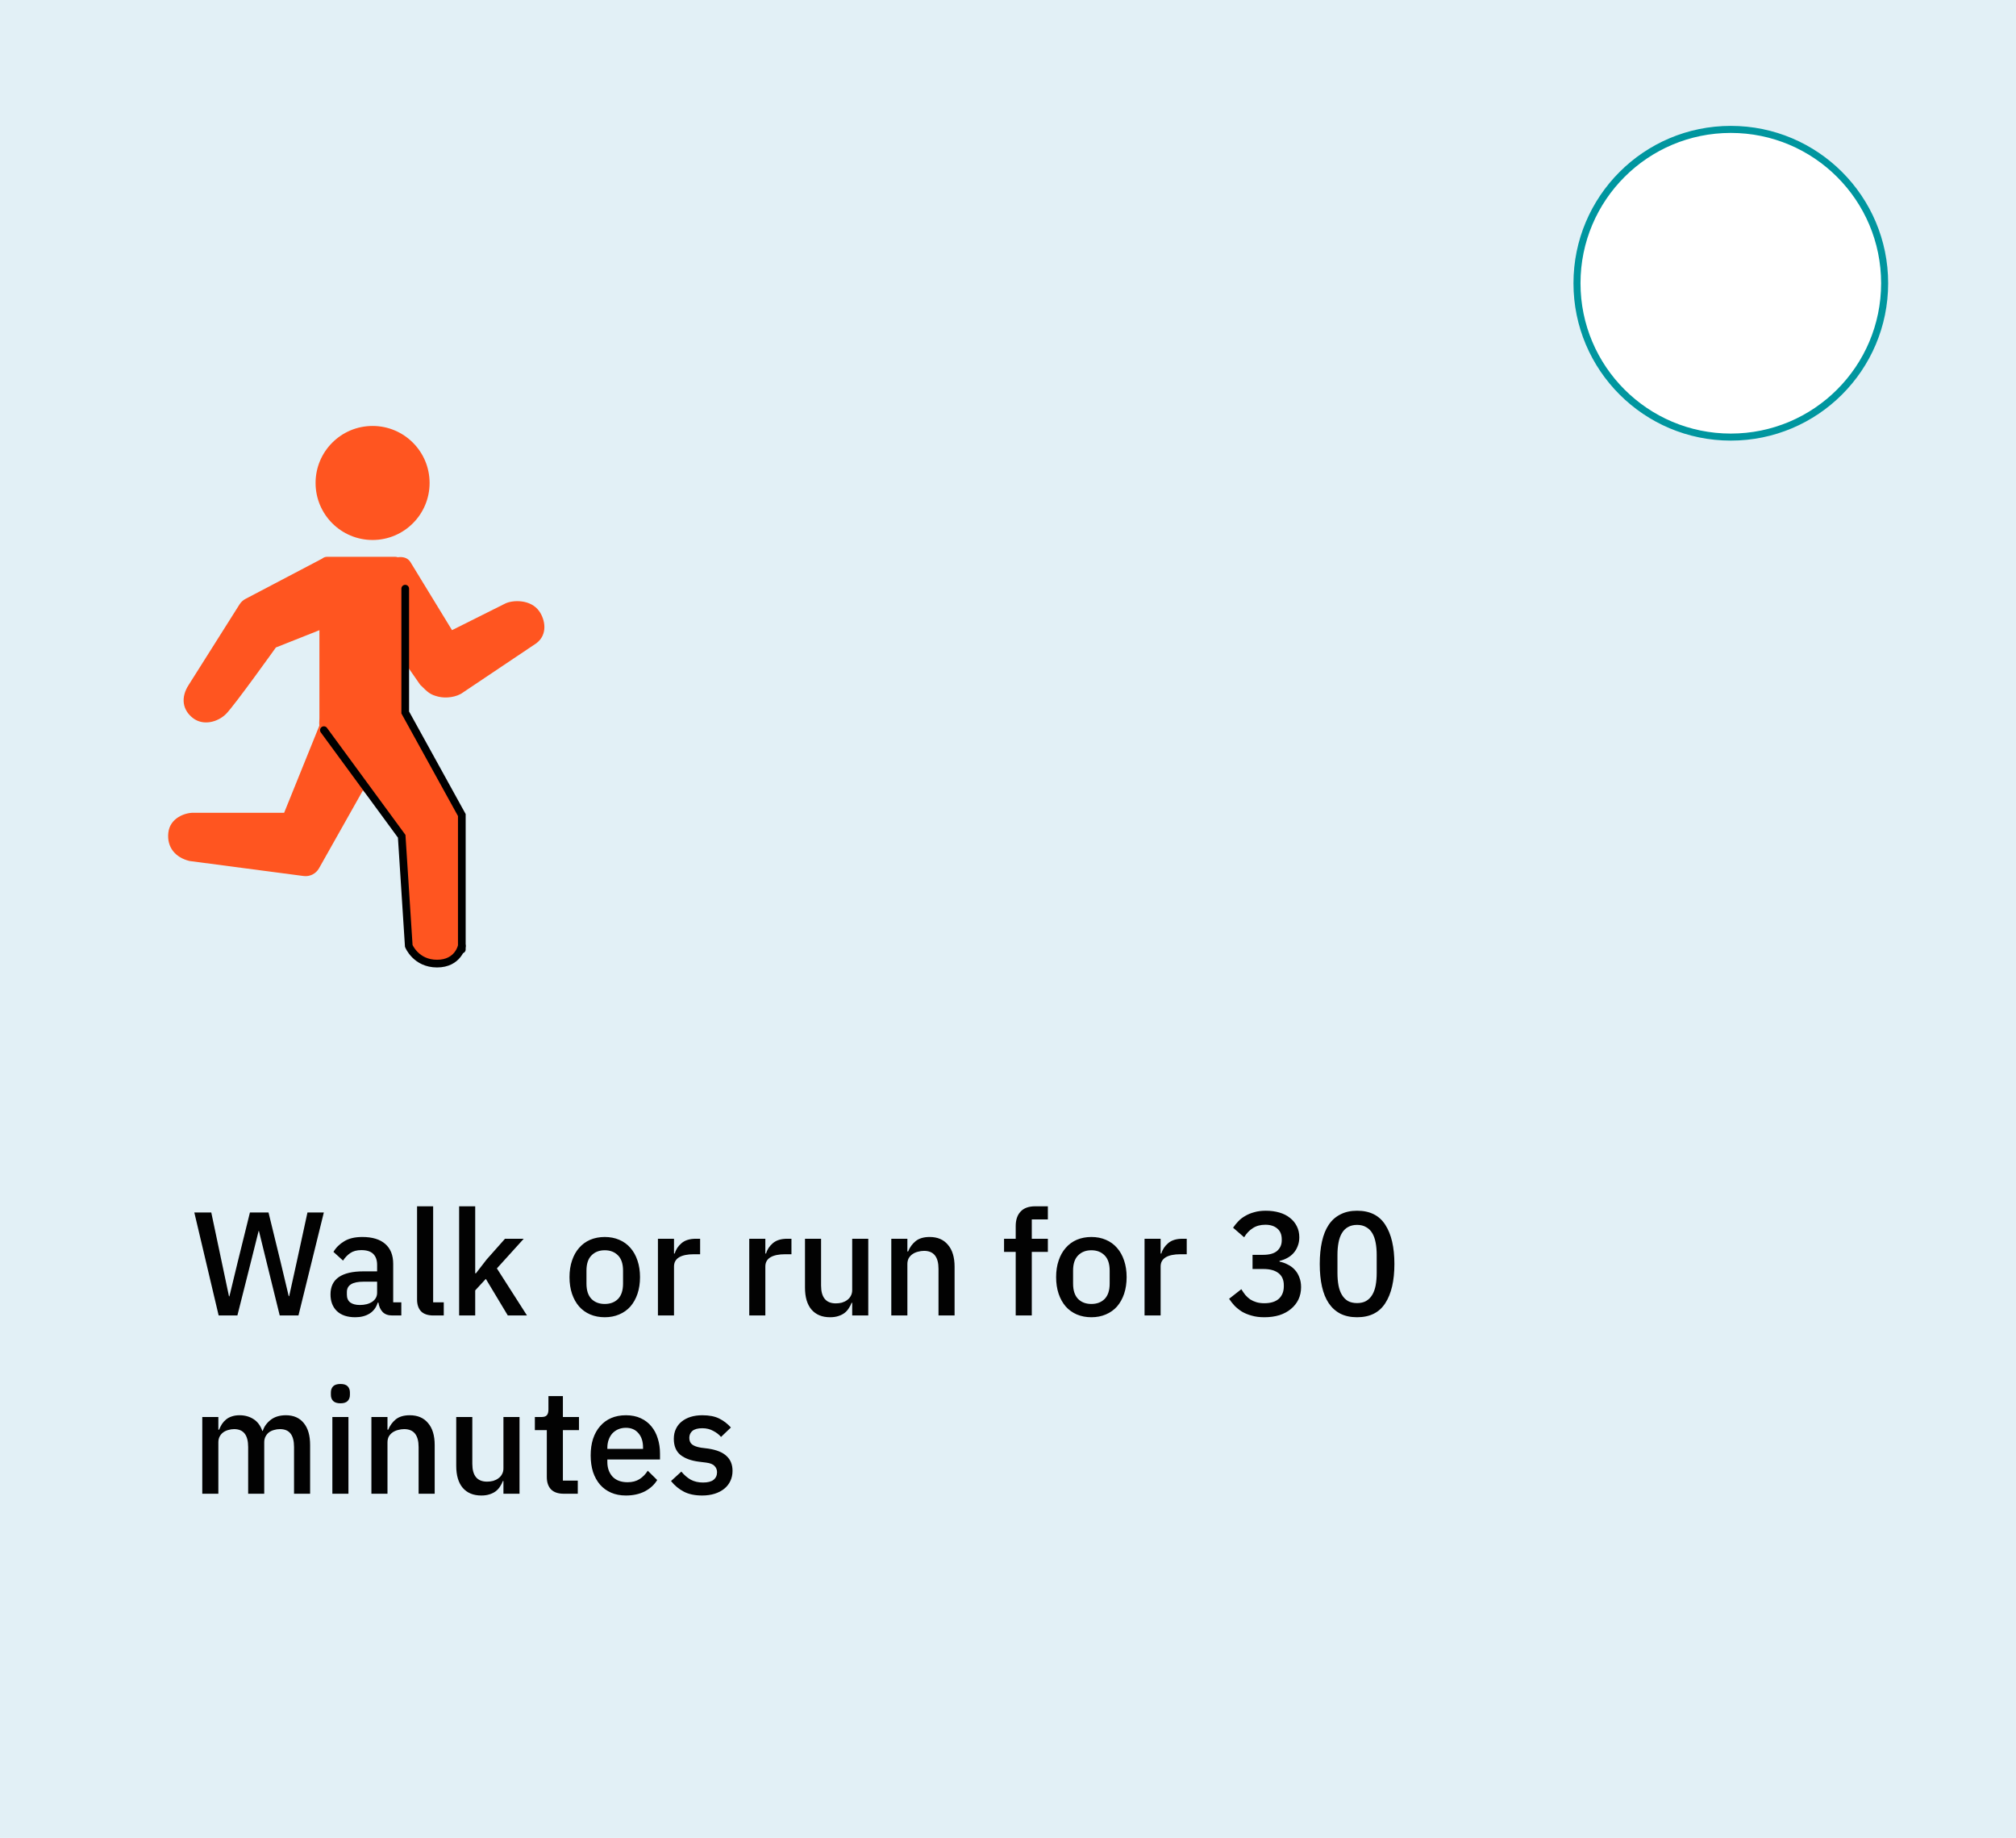 <svg width="328" height="299" viewBox="0 0 328 299" fill="none" xmlns="http://www.w3.org/2000/svg">
<rect width="328" height="299" fill="#E2F0F6"/>
<path d="M35.575 214L31.615 197.248H34.375L36.079 205.312L37.255 210.88H37.327L38.671 205.312L40.663 197.248H43.687L45.655 205.312L46.975 210.856H47.047L48.271 205.312L50.023 197.248H52.687L48.559 214H45.511L43.375 205.336L42.127 200.248H42.079L40.807 205.336L38.623 214H35.575ZM63.828 214C63.141 214 62.612 213.808 62.245 213.424C61.877 213.024 61.653 212.52 61.572 211.912H61.453C61.212 212.696 60.773 213.288 60.133 213.688C59.492 214.088 58.717 214.288 57.804 214.288C56.508 214.288 55.508 213.952 54.804 213.28C54.117 212.608 53.773 211.704 53.773 210.568C53.773 209.32 54.221 208.384 55.117 207.76C56.029 207.136 57.356 206.824 59.1 206.824H61.356V205.768C61.356 205 61.148 204.408 60.733 203.992C60.316 203.576 59.669 203.368 58.788 203.368C58.053 203.368 57.453 203.528 56.989 203.848C56.525 204.168 56.133 204.576 55.812 205.072L54.252 203.656C54.669 202.952 55.252 202.376 56.005 201.928C56.757 201.464 57.74 201.232 58.956 201.232C60.572 201.232 61.812 201.608 62.676 202.36C63.541 203.112 63.972 204.192 63.972 205.6V211.864H65.293V214H63.828ZM58.548 212.296C59.364 212.296 60.036 212.12 60.565 211.768C61.093 211.4 61.356 210.912 61.356 210.304V208.504H59.148C57.34 208.504 56.437 209.064 56.437 210.184V210.616C56.437 211.176 56.62 211.6 56.989 211.888C57.373 212.16 57.892 212.296 58.548 212.296ZM70.52 214C69.624 214 68.952 213.776 68.504 213.328C68.072 212.864 67.856 212.224 67.856 211.408V196.24H70.472V211.864H72.2V214H70.52ZM74.7 196.24H77.316V207.136H77.436L79.164 204.904L82.164 201.52H85.212L80.844 206.344L85.74 214H82.62L79.044 208.048L77.316 209.92V214H74.7V196.24ZM98.393 214.288C97.529 214.288 96.737 214.136 96.017 213.832C95.313 213.528 94.713 213.096 94.217 212.536C93.721 211.96 93.337 211.272 93.065 210.472C92.793 209.656 92.657 208.752 92.657 207.76C92.657 206.768 92.793 205.872 93.065 205.072C93.337 204.256 93.721 203.568 94.217 203.008C94.713 202.432 95.313 201.992 96.017 201.688C96.737 201.384 97.529 201.232 98.393 201.232C99.257 201.232 100.041 201.384 100.745 201.688C101.465 201.992 102.073 202.432 102.569 203.008C103.065 203.568 103.449 204.256 103.721 205.072C103.993 205.872 104.129 206.768 104.129 207.76C104.129 208.752 103.993 209.656 103.721 210.472C103.449 211.272 103.065 211.96 102.569 212.536C102.073 213.096 101.465 213.528 100.745 213.832C100.041 214.136 99.257 214.288 98.393 214.288ZM98.393 212.128C99.289 212.128 100.009 211.856 100.553 211.312C101.097 210.752 101.369 209.92 101.369 208.816V206.704C101.369 205.6 101.097 204.776 100.553 204.232C100.009 203.672 99.289 203.392 98.393 203.392C97.497 203.392 96.777 203.672 96.233 204.232C95.689 204.776 95.417 205.6 95.417 206.704V208.816C95.417 209.92 95.689 210.752 96.233 211.312C96.777 211.856 97.497 212.128 98.393 212.128ZM107.044 214V201.52H109.66V203.92H109.78C109.956 203.28 110.324 202.72 110.884 202.24C111.444 201.76 112.22 201.52 113.212 201.52H113.908V204.04H112.876C111.836 204.04 111.036 204.208 110.476 204.544C109.932 204.88 109.66 205.376 109.66 206.032V214H107.044ZM121.903 214V201.52H124.519V203.92H124.639C124.815 203.28 125.183 202.72 125.743 202.24C126.303 201.76 127.079 201.52 128.071 201.52H128.767V204.04H127.735C126.695 204.04 125.895 204.208 125.335 204.544C124.791 204.88 124.519 205.376 124.519 206.032V214H121.903ZM138.651 211.936H138.555C138.443 212.24 138.291 212.536 138.099 212.824C137.923 213.112 137.691 213.368 137.403 213.592C137.131 213.8 136.795 213.968 136.395 214.096C136.011 214.224 135.563 214.288 135.051 214.288C133.755 214.288 132.747 213.872 132.027 213.04C131.323 212.208 130.971 211.016 130.971 209.464V201.52H133.587V209.128C133.587 211.064 134.387 212.032 135.987 212.032C136.323 212.032 136.651 211.992 136.971 211.912C137.291 211.816 137.571 211.68 137.811 211.504C138.067 211.328 138.267 211.104 138.411 210.832C138.571 210.56 138.651 210.24 138.651 209.872V201.52H141.267V214H138.651V211.936ZM145.013 214V201.52H147.629V203.584H147.749C148.021 202.912 148.429 202.352 148.973 201.904C149.533 201.456 150.293 201.232 151.253 201.232C152.533 201.232 153.525 201.656 154.229 202.504C154.949 203.336 155.309 204.528 155.309 206.08V214H152.693V206.416C152.693 204.464 151.909 203.488 150.341 203.488C150.005 203.488 149.669 203.536 149.333 203.632C149.013 203.712 148.725 203.84 148.469 204.016C148.213 204.192 148.005 204.416 147.845 204.688C147.701 204.96 147.629 205.28 147.629 205.648V214H145.013ZM165.254 203.656H163.358V201.52H165.254V199.456C165.254 198.448 165.518 197.664 166.046 197.104C166.574 196.528 167.366 196.24 168.422 196.24H170.486V198.376H167.87V201.52H170.486V203.656H167.87V214H165.254V203.656ZM177.565 214.288C176.701 214.288 175.909 214.136 175.189 213.832C174.485 213.528 173.885 213.096 173.389 212.536C172.893 211.96 172.509 211.272 172.237 210.472C171.965 209.656 171.829 208.752 171.829 207.76C171.829 206.768 171.965 205.872 172.237 205.072C172.509 204.256 172.893 203.568 173.389 203.008C173.885 202.432 174.485 201.992 175.189 201.688C175.909 201.384 176.701 201.232 177.565 201.232C178.429 201.232 179.213 201.384 179.917 201.688C180.637 201.992 181.245 202.432 181.741 203.008C182.237 203.568 182.621 204.256 182.893 205.072C183.165 205.872 183.301 206.768 183.301 207.76C183.301 208.752 183.165 209.656 182.893 210.472C182.621 211.272 182.237 211.96 181.741 212.536C181.245 213.096 180.637 213.528 179.917 213.832C179.213 214.136 178.429 214.288 177.565 214.288ZM177.565 212.128C178.461 212.128 179.181 211.856 179.725 211.312C180.269 210.752 180.541 209.92 180.541 208.816V206.704C180.541 205.6 180.269 204.776 179.725 204.232C179.181 203.672 178.461 203.392 177.565 203.392C176.669 203.392 175.949 203.672 175.405 204.232C174.861 204.776 174.589 205.6 174.589 206.704V208.816C174.589 209.92 174.861 210.752 175.405 211.312C175.949 211.856 176.669 212.128 177.565 212.128ZM186.216 214V201.52H188.832V203.92H188.952C189.128 203.28 189.496 202.72 190.056 202.24C190.616 201.76 191.392 201.52 192.384 201.52H193.08V204.04H192.048C191.008 204.04 190.208 204.208 189.648 204.544C189.104 204.88 188.832 205.376 188.832 206.032V214H186.216ZM205.491 204.136C206.531 204.136 207.299 203.92 207.795 203.488C208.291 203.04 208.539 202.472 208.539 201.784V201.616C208.539 200.848 208.299 200.264 207.819 199.864C207.339 199.448 206.691 199.24 205.875 199.24C205.075 199.24 204.395 199.424 203.835 199.792C203.275 200.144 202.803 200.64 202.419 201.28L200.619 199.72C200.875 199.352 201.163 199 201.483 198.664C201.803 198.328 202.179 198.04 202.611 197.8C203.043 197.544 203.531 197.344 204.075 197.2C204.619 197.04 205.243 196.96 205.947 196.96C206.731 196.96 207.459 197.056 208.131 197.248C208.803 197.44 209.379 197.728 209.859 198.112C210.339 198.48 210.715 198.936 210.987 199.48C211.259 200.008 211.395 200.608 211.395 201.28C211.395 201.808 211.307 202.288 211.131 202.72C210.971 203.152 210.739 203.536 210.435 203.872C210.147 204.192 209.803 204.456 209.403 204.664C209.019 204.872 208.611 205.024 208.179 205.12V205.24C208.659 205.336 209.107 205.496 209.523 205.72C209.955 205.928 210.331 206.208 210.651 206.56C210.971 206.896 211.219 207.304 211.395 207.784C211.587 208.248 211.683 208.784 211.683 209.392C211.683 210.128 211.539 210.8 211.251 211.408C210.963 212 210.555 212.512 210.027 212.944C209.515 213.376 208.891 213.712 208.155 213.952C207.419 214.176 206.603 214.288 205.707 214.288C204.923 214.288 204.235 214.2 203.643 214.024C203.051 213.864 202.523 213.648 202.059 213.376C201.611 213.088 201.211 212.768 200.859 212.416C200.523 212.048 200.227 211.672 199.971 211.288L201.963 209.728C202.171 210.064 202.387 210.376 202.611 210.664C202.851 210.936 203.115 211.176 203.403 211.384C203.707 211.576 204.043 211.728 204.411 211.84C204.795 211.952 205.227 212.008 205.707 212.008C206.731 212.008 207.515 211.768 208.059 211.288C208.603 210.792 208.875 210.112 208.875 209.248V209.08C208.875 208.216 208.587 207.56 208.011 207.112C207.435 206.664 206.619 206.44 205.563 206.44H203.787V204.136H205.491ZM220.794 214.288C219.754 214.288 218.85 214.096 218.082 213.712C217.314 213.312 216.682 212.744 216.186 212.008C215.69 211.272 215.322 210.368 215.082 209.296C214.842 208.224 214.722 207 214.722 205.624C214.722 204.264 214.842 203.048 215.082 201.976C215.322 200.888 215.69 199.976 216.186 199.24C216.682 198.504 217.314 197.944 218.082 197.56C218.85 197.16 219.754 196.96 220.794 196.96C222.874 196.96 224.402 197.72 225.378 199.24C226.37 200.76 226.866 202.888 226.866 205.624C226.866 208.36 226.37 210.488 225.378 212.008C224.402 213.528 222.874 214.288 220.794 214.288ZM220.794 211.984C221.37 211.984 221.858 211.872 222.258 211.648C222.674 211.408 223.01 211.072 223.266 210.64C223.522 210.208 223.706 209.696 223.818 209.104C223.93 208.496 223.986 207.824 223.986 207.088V204.16C223.986 203.424 223.93 202.76 223.818 202.168C223.706 201.56 223.522 201.04 223.266 200.608C223.01 200.176 222.674 199.848 222.258 199.624C221.858 199.384 221.37 199.264 220.794 199.264C220.218 199.264 219.722 199.384 219.306 199.624C218.906 199.848 218.578 200.176 218.322 200.608C218.066 201.04 217.882 201.56 217.77 202.168C217.658 202.76 217.602 203.424 217.602 204.16V207.088C217.602 207.824 217.658 208.496 217.77 209.104C217.882 209.696 218.066 210.208 218.322 210.64C218.578 211.072 218.906 211.408 219.306 211.648C219.722 211.872 220.218 211.984 220.794 211.984ZM32.911 243V230.52H35.527V232.584H35.647C35.775 232.264 35.927 231.96 36.103 231.672C36.295 231.384 36.519 231.136 36.775 230.928C37.047 230.704 37.359 230.536 37.711 230.424C38.079 230.296 38.503 230.232 38.983 230.232C39.831 230.232 40.583 230.44 41.239 230.856C41.895 231.272 42.375 231.912 42.679 232.776H42.751C42.975 232.072 43.407 231.472 44.047 230.976C44.687 230.48 45.511 230.232 46.519 230.232C47.767 230.232 48.735 230.656 49.423 231.504C50.111 232.336 50.455 233.528 50.455 235.08V243H47.839V235.392C47.839 234.432 47.655 233.712 47.287 233.232C46.919 232.736 46.335 232.488 45.535 232.488C45.199 232.488 44.879 232.536 44.575 232.632C44.271 232.712 43.999 232.84 43.759 233.016C43.535 233.192 43.351 233.416 43.207 233.688C43.063 233.96 42.991 234.272 42.991 234.624V243H40.375V235.392C40.375 233.456 39.615 232.488 38.095 232.488C37.775 232.488 37.455 232.536 37.135 232.632C36.831 232.712 36.559 232.84 36.319 233.016C36.079 233.192 35.887 233.416 35.743 233.688C35.599 233.96 35.527 234.272 35.527 234.624V243H32.911ZM55.395 228.288C54.851 228.288 54.451 228.16 54.195 227.904C53.955 227.648 53.835 227.32 53.835 226.92V226.512C53.835 226.112 53.955 225.784 54.195 225.528C54.451 225.272 54.851 225.144 55.395 225.144C55.939 225.144 56.331 225.272 56.571 225.528C56.811 225.784 56.931 226.112 56.931 226.512V226.92C56.931 227.32 56.811 227.648 56.571 227.904C56.331 228.16 55.939 228.288 55.395 228.288ZM54.075 230.52H56.691V243H54.075V230.52ZM60.427 243V230.52H63.043V232.584H63.163C63.435 231.912 63.843 231.352 64.387 230.904C64.947 230.456 65.707 230.232 66.667 230.232C67.947 230.232 68.939 230.656 69.643 231.504C70.363 232.336 70.723 233.528 70.723 235.08V243H68.107V235.416C68.107 233.464 67.323 232.488 65.755 232.488C65.419 232.488 65.083 232.536 64.747 232.632C64.427 232.712 64.139 232.84 63.883 233.016C63.627 233.192 63.419 233.416 63.259 233.688C63.115 233.96 63.043 234.28 63.043 234.648V243H60.427ZM81.909 240.936H81.813C81.701 241.24 81.549 241.536 81.357 241.824C81.181 242.112 80.949 242.368 80.661 242.592C80.389 242.8 80.053 242.968 79.653 243.096C79.269 243.224 78.821 243.288 78.309 243.288C77.013 243.288 76.005 242.872 75.285 242.04C74.581 241.208 74.229 240.016 74.229 238.464V230.52H76.845V238.128C76.845 240.064 77.645 241.032 79.245 241.032C79.581 241.032 79.909 240.992 80.229 240.912C80.549 240.816 80.829 240.68 81.069 240.504C81.325 240.328 81.525 240.104 81.669 239.832C81.829 239.56 81.909 239.24 81.909 238.872V230.52H84.525V243H81.909V240.936ZM91.726 243C90.814 243 90.126 242.768 89.662 242.304C89.198 241.824 88.966 241.152 88.966 240.288V232.656H87.022V230.52H88.078C88.51 230.52 88.806 230.424 88.966 230.232C89.142 230.04 89.23 229.728 89.23 229.296V227.112H91.582V230.52H94.198V232.656H91.582V240.864H94.006V243H91.726ZM101.838 243.288C100.942 243.288 100.142 243.136 99.438 242.832C98.734 242.528 98.134 242.096 97.638 241.536C97.142 240.96 96.758 240.272 96.486 239.472C96.23 238.656 96.102 237.752 96.102 236.76C96.102 235.768 96.23 234.872 96.486 234.072C96.758 233.256 97.142 232.568 97.638 232.008C98.134 231.432 98.734 230.992 99.438 230.688C100.142 230.384 100.942 230.232 101.838 230.232C102.75 230.232 103.55 230.392 104.238 230.712C104.942 231.032 105.526 231.48 105.99 232.056C106.454 232.616 106.798 233.272 107.022 234.024C107.262 234.776 107.382 235.584 107.382 236.448V237.432H98.814V237.84C98.814 238.8 99.094 239.592 99.654 240.216C100.23 240.824 101.046 241.128 102.102 241.128C102.87 241.128 103.518 240.96 104.046 240.624C104.574 240.288 105.022 239.832 105.39 239.256L106.926 240.768C106.462 241.536 105.79 242.152 104.91 242.616C104.03 243.064 103.006 243.288 101.838 243.288ZM101.838 232.272C101.39 232.272 100.974 232.352 100.59 232.512C100.222 232.672 99.902 232.896 99.63 233.184C99.374 233.472 99.174 233.816 99.03 234.216C98.886 234.616 98.814 235.056 98.814 235.536V235.704H104.622V235.464C104.622 234.504 104.374 233.736 103.878 233.16C103.382 232.568 102.702 232.272 101.838 232.272ZM114.238 243.288C113.054 243.288 112.062 243.08 111.262 242.664C110.462 242.248 109.766 241.672 109.174 240.936L110.854 239.4C111.318 239.96 111.83 240.4 112.39 240.72C112.966 241.024 113.63 241.176 114.382 241.176C115.15 241.176 115.718 241.032 116.086 240.744C116.47 240.44 116.662 240.024 116.662 239.496C116.662 239.096 116.526 238.76 116.254 238.488C115.998 238.2 115.542 238.016 114.886 237.936L113.734 237.792C112.454 237.632 111.446 237.264 110.71 236.688C109.99 236.096 109.63 235.224 109.63 234.072C109.63 233.464 109.742 232.928 109.966 232.464C110.19 231.984 110.502 231.584 110.902 231.264C111.318 230.928 111.806 230.672 112.366 230.496C112.942 230.32 113.574 230.232 114.262 230.232C115.382 230.232 116.294 230.408 116.998 230.76C117.718 231.112 118.358 231.6 118.918 232.224L117.31 233.76C116.99 233.376 116.566 233.048 116.038 232.776C115.526 232.488 114.934 232.344 114.262 232.344C113.542 232.344 113.006 232.488 112.654 232.776C112.318 233.064 112.15 233.44 112.15 233.904C112.15 234.384 112.302 234.744 112.606 234.984C112.91 235.224 113.398 235.4 114.07 235.512L115.222 235.656C116.598 235.864 117.598 236.272 118.222 236.88C118.862 237.472 119.182 238.272 119.182 239.28C119.182 239.888 119.062 240.44 118.822 240.936C118.598 241.416 118.27 241.832 117.838 242.184C117.406 242.536 116.886 242.808 116.278 243C115.67 243.192 114.99 243.288 114.238 243.288Z" fill="#020202"/>
<path d="M306.627 46.078C306.627 59.901 295.422 71.106 281.6 71.106C267.778 71.106 256.573 59.901 256.573 46.078C256.573 32.256 267.778 21.051 281.6 21.051C295.422 21.051 306.627 32.256 306.627 46.078Z" fill="white" stroke="#00969F" stroke-width="1.145"/>
<path fill-rule="evenodd" clip-rule="evenodd" d="M60.23 117.815C62.302 119.059 62.974 121.746 61.731 123.818L51.9 141.259C51.399 142.148 50.408 142.643 49.397 142.51L30.841 140.066C28.561 139.517 27.121 137.864 27.388 135.462C27.655 133.061 30.101 132.22 31.416 132.22L46.23 132.22L52.132 117.624C53.375 115.552 58.158 116.572 60.23 117.815Z" fill="#FF5520"/>
<path fill-rule="evenodd" clip-rule="evenodd" d="M51.969 102.52L44.887 105.33C44.887 105.33 38.135 114.783 36.784 116.134C35.434 117.484 33.06 118.114 31.382 116.809C29.704 115.504 29.352 113.491 30.707 111.407L38.979 98.312C39.214 97.942 39.542 97.639 39.93 97.435L52.402 90.884C52.621 90.695 52.906 90.581 53.218 90.581H64.288C64.434 90.581 64.575 90.606 64.705 90.652C65.527 90.546 66.287 90.703 66.759 91.41L73.543 102.512L82.178 98.194C83.411 97.578 86.331 97.461 87.729 99.428C88.684 100.773 89.173 103.201 87.268 104.643L75.331 112.648C74.301 113.427 72.517 113.647 71.279 113.323C70.042 113 69.711 112.746 68.361 111.396L65.538 107.334V115.804L74.857 132.297C75.069 132.672 75.18 133.096 75.18 133.526V152.389C75.18 155.392 73.69 156.754 71.252 156.754C68.815 156.754 66.898 155.392 66.898 152.389L65.43 135.872L53.631 122.37C52.438 121.155 51.783 118.935 51.969 116.825V102.52Z" fill="#FF5520"/>
<path d="M65.93 95.764V115.904L75.137 132.591V154.458" stroke="black" stroke-width="1.25" stroke-linecap="round"/>
<path d="M52.695 118.78L65.355 136.043L66.506 153.882C66.506 153.882 67.656 156.759 71.109 156.759C74.562 156.759 75.137 153.882 75.137 153.882" stroke="black" stroke-width="1.25" stroke-linecap="round"/>
<circle cx="60.619" cy="78.569" r="9.275" fill="#FF5520"/>
</svg>
